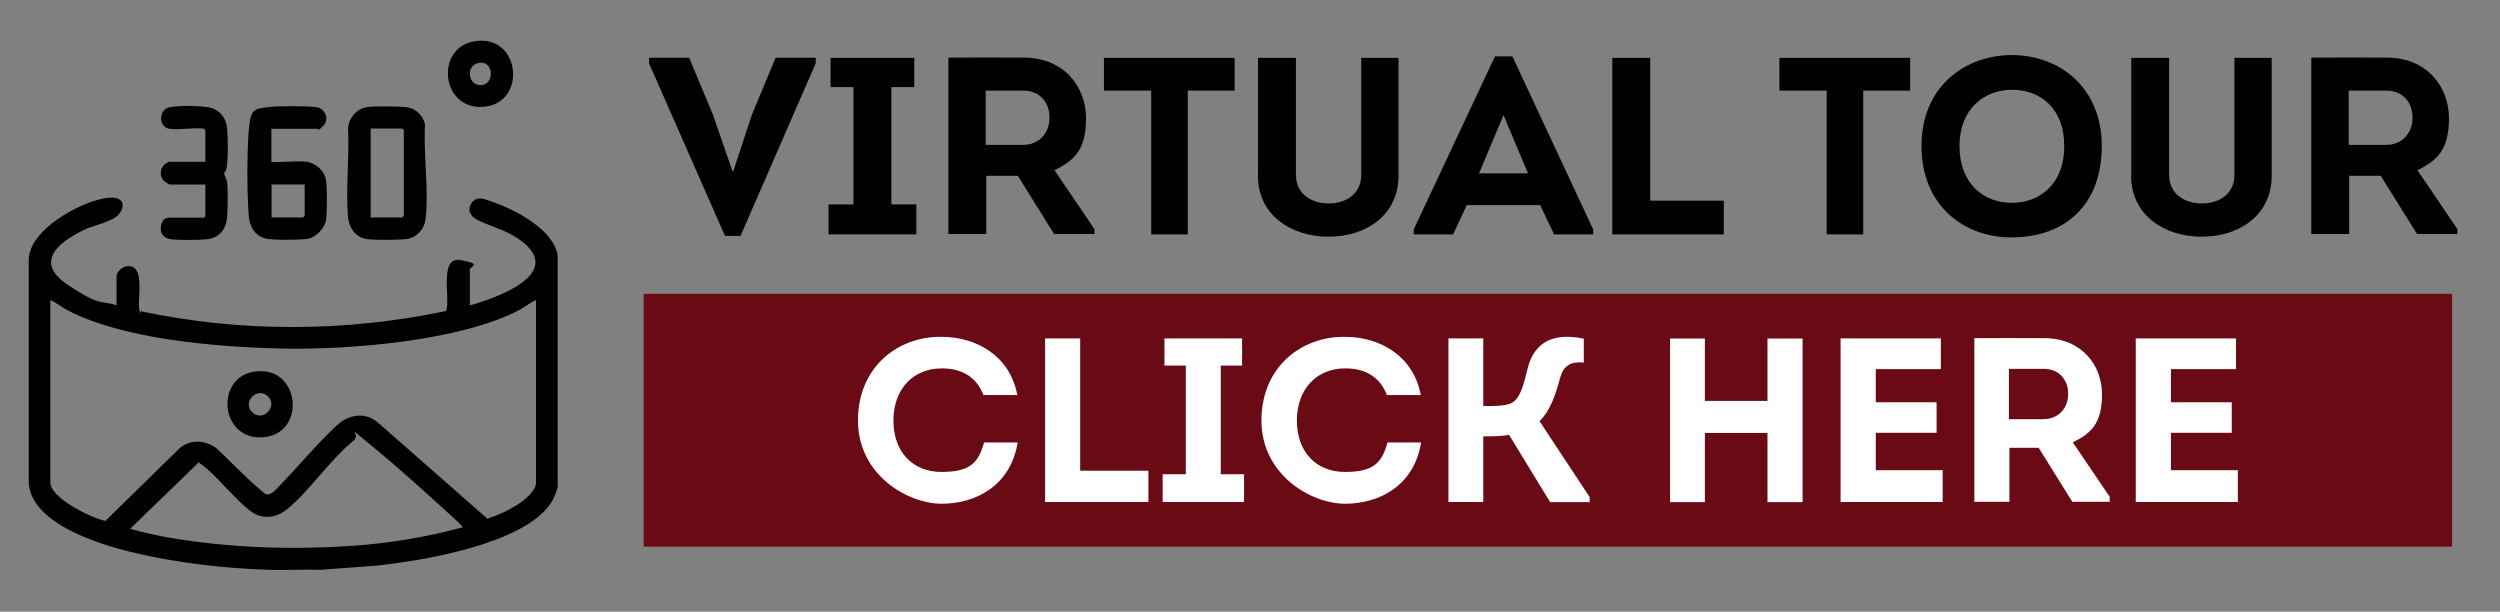 <?xml version="1.0" encoding="UTF-8"?>
<svg id="Layer_1" xmlns="http://www.w3.org/2000/svg" version="1.1" viewBox="0 0 2052.2 502.1">
  <rect x="0" y="0" width="2052.2" height="502.1" fill="#808080" stroke="none"/>
  <!-- Generator: Adobe Illustrator 29.3.1, SVG Export Plug-In . SVG Version: 2.1.0 Build 151)  -->
  <defs>
    <style>
      .st0 {
        fill: #fff;
      }

      .st1 {
        fill: #690a15;
      }
    </style>
  </defs>
  <g>
    <path d="M217.8,467.6c-33-1.1-68.5-5.2-100.9-12.3-28.5-6.2-90.5-23.2-93.3-58.5v-184c.8-24.4,41.2-46.2,61.9-50s17.1,11.4,7.9,16.4-17.2,5.9-25,9.8c-21.5,10.5-40.3,26.6-12.5,45,27.8,18.4,26.2,12.1,39.8,16.6v-24.2c0-3.1,4.5-7.1,7.6-7.7,16.6-3.1,9.4,26.2,11,34.9s.3,1.7,1.4,1.9c82.3,17.5,168.2,17.1,250.5-.2,3.9-9-6.4-45.4,12.1-41.8s7.4,4.8,7.4,7.9v29.3c21.2-5.9,78.1-25.8,42.3-52.9-12-9.1-23.6-11.1-36.1-17.3-5.6-2.8-8.7-7.8-4.9-13.7,4.4-6.8,12-2.9,17.8-.9,18.3,6.3,50.1,22.8,53,44.1v189.9c-1.5,5.2-3,9.3-6.1,13.8-22.9,33.1-104.8,46.6-142.8,50.6l-45.4,3.4c-15.2-.4-30.6.5-45.8,0h.1ZM440,246.3c-4.8,2.1-8.9,5.6-13.6,8.1-48.3,25.5-140.2,32.9-194.6,31.7s-131.1-7.5-176.9-31.7c-4.6-2.5-8.7-6-13.6-8.1v149.6c0,13,33.8,29.4,45.2,31.7l61.3-60c9.1-7.2,21-6.4,30,.5,13.4,12.5,26.1,26.3,40.4,37.7,4.8.8,8.4-4.1,11.4-7.2,15.4-15.8,31-34.8,47.1-49.6,9.5-8.7,22.6-11,33.1-2.5l90.3,79.3c8.3-2.7,18-7.1,25.4-12s14.5-11.7,14.5-17.7v-149.8h0ZM379.8,432.8c.3-.4-3.6-4.1-4.2-4.7-22.6-20.6-47.6-43.5-71.2-62.7s-7.6-8.9-14-3.8c-18.9,15-35.6,40.6-54.2,56-7.1,5.8-15.2,8.4-24.2,5.5-11.3-3.7-32.9-31.4-44.1-39.9s-3.4-2.5-5.5-2.9l-55.6,53.8c11.6,3.3,23.5,5.8,35.5,7.8,47.3,7.9,98.6,9.5,146.5,6.2,30.7-2.1,61.5-7.2,91.2-15.3h-.2,0Z"/>
    <path d="M300.7,88c5.9-1,28.3-.9,34.2.2,7,1.3,12.5,7.1,14,14-1.5,24.3,3.4,54.8.3,78.4-1,7.4-6.9,14-14.3,15.4-5.9,1.1-28.3,1.2-34.2.2-9.5-1.6-14.4-9.9-15.1-18.8-1.8-23.1,1.3-48.6.1-72,.5-8.2,6.7-15.9,14.9-17.3h.1ZM304.3,178.5h25.9l1.3-1.3v-70.4l-1.3-1.3h-25.9v72.9h0Z"/>
    <path d="M251.3,132.7c7.6.9,15,7.3,16.3,15,1,6.2.9,25.5.2,32s-7.7,15.6-16.5,16.5-24.7.8-31.3,0c-9.9-1.3-15.1-9.6-15.8-19-1.5-18.8-1.5-51.6,0-70.4s5.6-17.2,15.1-18.8c6.8-1.1,33.4-1.1,40.4,0,7.4,1.1,11,9.9,5.6,15.4s-3.6,2.3-3.9,2.3h-38.6v27.1c9,.8,19.7-1.1,28.4,0h0ZM250,151.4h-27.1v27.1h25.9l1.3-1.3v-25.9h0Z"/>
    <path d="M138.5,105.6c-7.9-1.4-9-15.8,1-17.6s25.4-.9,31.1,0c9,1.2,15,8.4,15.8,17.3s.8,22.7,0,29.7-2.5,6.2-2.4,7.5,2,4.1,2.4,6.9c.8,7.1.6,21.6,0,28.9-.8,10.4-6.8,17.3-17.4,18.2-6.7.6-21.4.7-28,0s-9.7-4.7-8.9-10.5,3.9-7.3,6.4-7.3h28.8l1.3-1.3v-25.9h-29.3c-.7,0-4.8-2.9-5.5-3.8-2.4-3-2.4-7.4-.4-10.6s5.1-4.3,5.9-4.3h29.3v-25.9l-1.3-1.3c-8.6-1.1-20.7,1.4-28.8,0h0Z"/>
    <path d="M390.6,33.7c36.6-5,42,50.1,7.3,53.9-35.9,3.9-41.7-49.3-7.3-53.9ZM394,51.5c-11.8,1.1-10.6,18.4.6,18.4s11.2-19.5-.6-18.4Z"/>
    <path d="M209.1,305c37.4-5.3,42.8,50.8,7.3,53.9-35.8,3.2-40.4-49.2-7.3-53.9ZM220,325.4c-8.5-8.4-21.5,4.5-13,13,8.5,8.4,21.5-4.5,13-13Z"/>
  </g>
  <g>
    <path d="M601.9,140.6l15.3-46.4,19.5-46.8h32.9v4.6l-61.7,141.6h-12.8l-62.3-141.6v-4.6h32.9l19.5,46.6,16.1,46.6h.6Z"/>
    <path d="M752.2,167.8v24.6h-72.1v-24.6h20.5v-96.3h-18.8v-24h68.7v24h-18.8v96.3h20.5,0Z"/>
    <path d="M898.4,187.8v4.3h-33.1l-29.8-47.8h-25.9v47.8h-31.1V47.3c20.7,0,41.2-.2,61.9,0,33.1,0,51.1,24,51.1,49.7s-9.3,34.6-25.9,42.7l32.7,48.2h0ZM840.2,118.9c13,0,21.5-10.1,21.3-22.6,0-12.2-8.1-21.9-21.3-21.9h-31.1v44.5h31.1Z"/>
    <path d="M906.2,74.4v-26.9h107.3v26.9h-38.5v118h-30v-118s-38.8,0-38.8,0Z"/>
    <path d="M1032.7,144.2V47.5h31.1v96.1c0,15.5,12.6,23.4,26.9,23.4s26.7-7.9,26.7-23.4V47.5h30.6v96.7c0,32.5-26.7,50.1-57.4,50.1s-58-17.6-58-50.1h.1Z"/>
    <path d="M1204,168.4l-11.2,24h-32.3v-4.1l66.7-142h14.3l66.3,142v4.1h-32.1l-11.4-24h-60.3ZM1214.1,142.3h40.2l-20.1-47.8-20.1,47.8Z"/>
    <path d="M1354.5,164.7h60.5v27.7h-91.5V47.5h31.1v117.2h0Z"/>
    <path d="M1460.7,74.4v-26.9h107.3v26.9h-38.5v118h-30v-118s-38.8,0-38.8,0Z"/>
    <path d="M1651,194.9c-38.7,0-73.7-26.1-73.7-75s35.8-74.7,74.3-74.7,73.7,26.1,73.7,74.7-30.4,75-74.3,75ZM1651.4,166.5c22.6,0,43.1-14.9,43.1-46.6s-20.3-46.2-42.9-46.2-43.1,15.5-43.1,46.2,19.7,46.6,42.9,46.6Z"/>
    <path d="M1749.5,144.2V47.5h31.1v96.1c0,15.5,12.6,23.4,26.9,23.4s26.7-7.9,26.7-23.4V47.5h30.6v96.7c0,32.5-26.7,50.1-57.4,50.1s-58-17.6-58-50.1h.1Z"/>
    <path d="M2017.2,187.8v4.3h-33.1l-29.8-47.8h-25.9v47.8h-31.1V47.3c20.7,0,41.2-.2,61.9,0,33.1,0,51.1,24,51.1,49.7s-9.3,34.6-25.9,42.7l32.7,48.2h.1ZM1959.1,118.9c13,0,21.5-10.1,21.3-22.6,0-12.2-8.1-21.9-21.3-21.9h-31.1v44.5h31.1Z"/>
  </g>
  <rect class="st1" x="528.4" y="241.2" width="1484.5" height="207.5"/>
  <g>
    <path class="st0" d="M773.1,276.5c27.1,0,55.8,14.6,62,47.8h-27.8c-5.9-15.2-18-21.9-34.2-21.9-23.8,0-39.7,17.3-39.7,42.8s15.5,42.2,39.5,42.2,30.3-7.9,34.9-24.2h27.6c-5.8,35.5-34.3,50.3-62.4,50.3s-68.7-23.8-68.7-68.3,33.4-69.3,68.7-68.7h.1Z"/>
    <path class="st0" d="M886.7,386.4h56v25.7h-84.8v-134.3h28.8v108.6Z"/>
    <path class="st0" d="M1021.2,389.3v22.8h-66.8v-22.8h19v-89.2h-17.5v-22.3h63.7v22.3h-17.5v89.2h19.1Z"/>
    <path class="st0" d="M1104.3,276.5c27.1,0,55.8,14.6,62,47.8h-27.8c-5.9-15.2-18-21.9-34.2-21.9-23.8,0-39.7,17.3-39.7,42.8s15.5,42.2,39.5,42.2,30.3-7.9,34.9-24.2h27.6c-5.8,35.5-34.3,50.3-62.4,50.3s-68.7-23.8-68.7-68.3,33.4-69.3,68.7-68.7h0Z"/>
    <path class="st0" d="M1217.6,333.3c8.3,0,17.8.2,23.2-2.5,7.1-3.8,9.8-14,13.4-29.2,4.6-16.7,16.3-29.7,45.9-23.6v19.6c-10.7-1-16.5,2.3-19.4,12.5-4,15.3-8.6,27.4-16.9,35.7l41.1,62.2v4.2h-32.4l-33.8-55.3c-5.2,1.3-15.2,1.3-21.1,1.3v53.9h-28.6v-134.3h28.6v55.4h0Z"/>
    <path class="st0" d="M1450.9,412.2v-56.8h-51.4v56.8h-28.6v-134.3h28.6v51.2h51.4v-51.2h28.8v134.3h-28.8Z"/>
    <path class="st0" d="M1593.1,303h-53.3v27.2h49.9v25.1h-49.9v30.7h54.9v26.1h-83.8v-134.3h82.3v25.1h0Z"/>
    <path class="st0" d="M1731.8,407.9v4h-30.7l-27.6-44.3h-24v44.3h-28.8v-134.3c19.2,0,38.2-.2,57.4,0,30.7,0,47.4,22.3,47.4,46s-8.6,32-24,39.5l30.3,44.7h0ZM1677.9,344c12.1,0,20-9.4,19.8-20.9,0-11.3-7.5-20.3-19.8-20.3h-28.8v41.3h28.8Z"/>
    <path class="st0" d="M1835.4,303h-53.3v27.2h49.9v25.1h-49.9v30.7h54.9v26.1h-83.8v-134.3h82.3v25.1h0Z"/>
  </g>
</svg>
